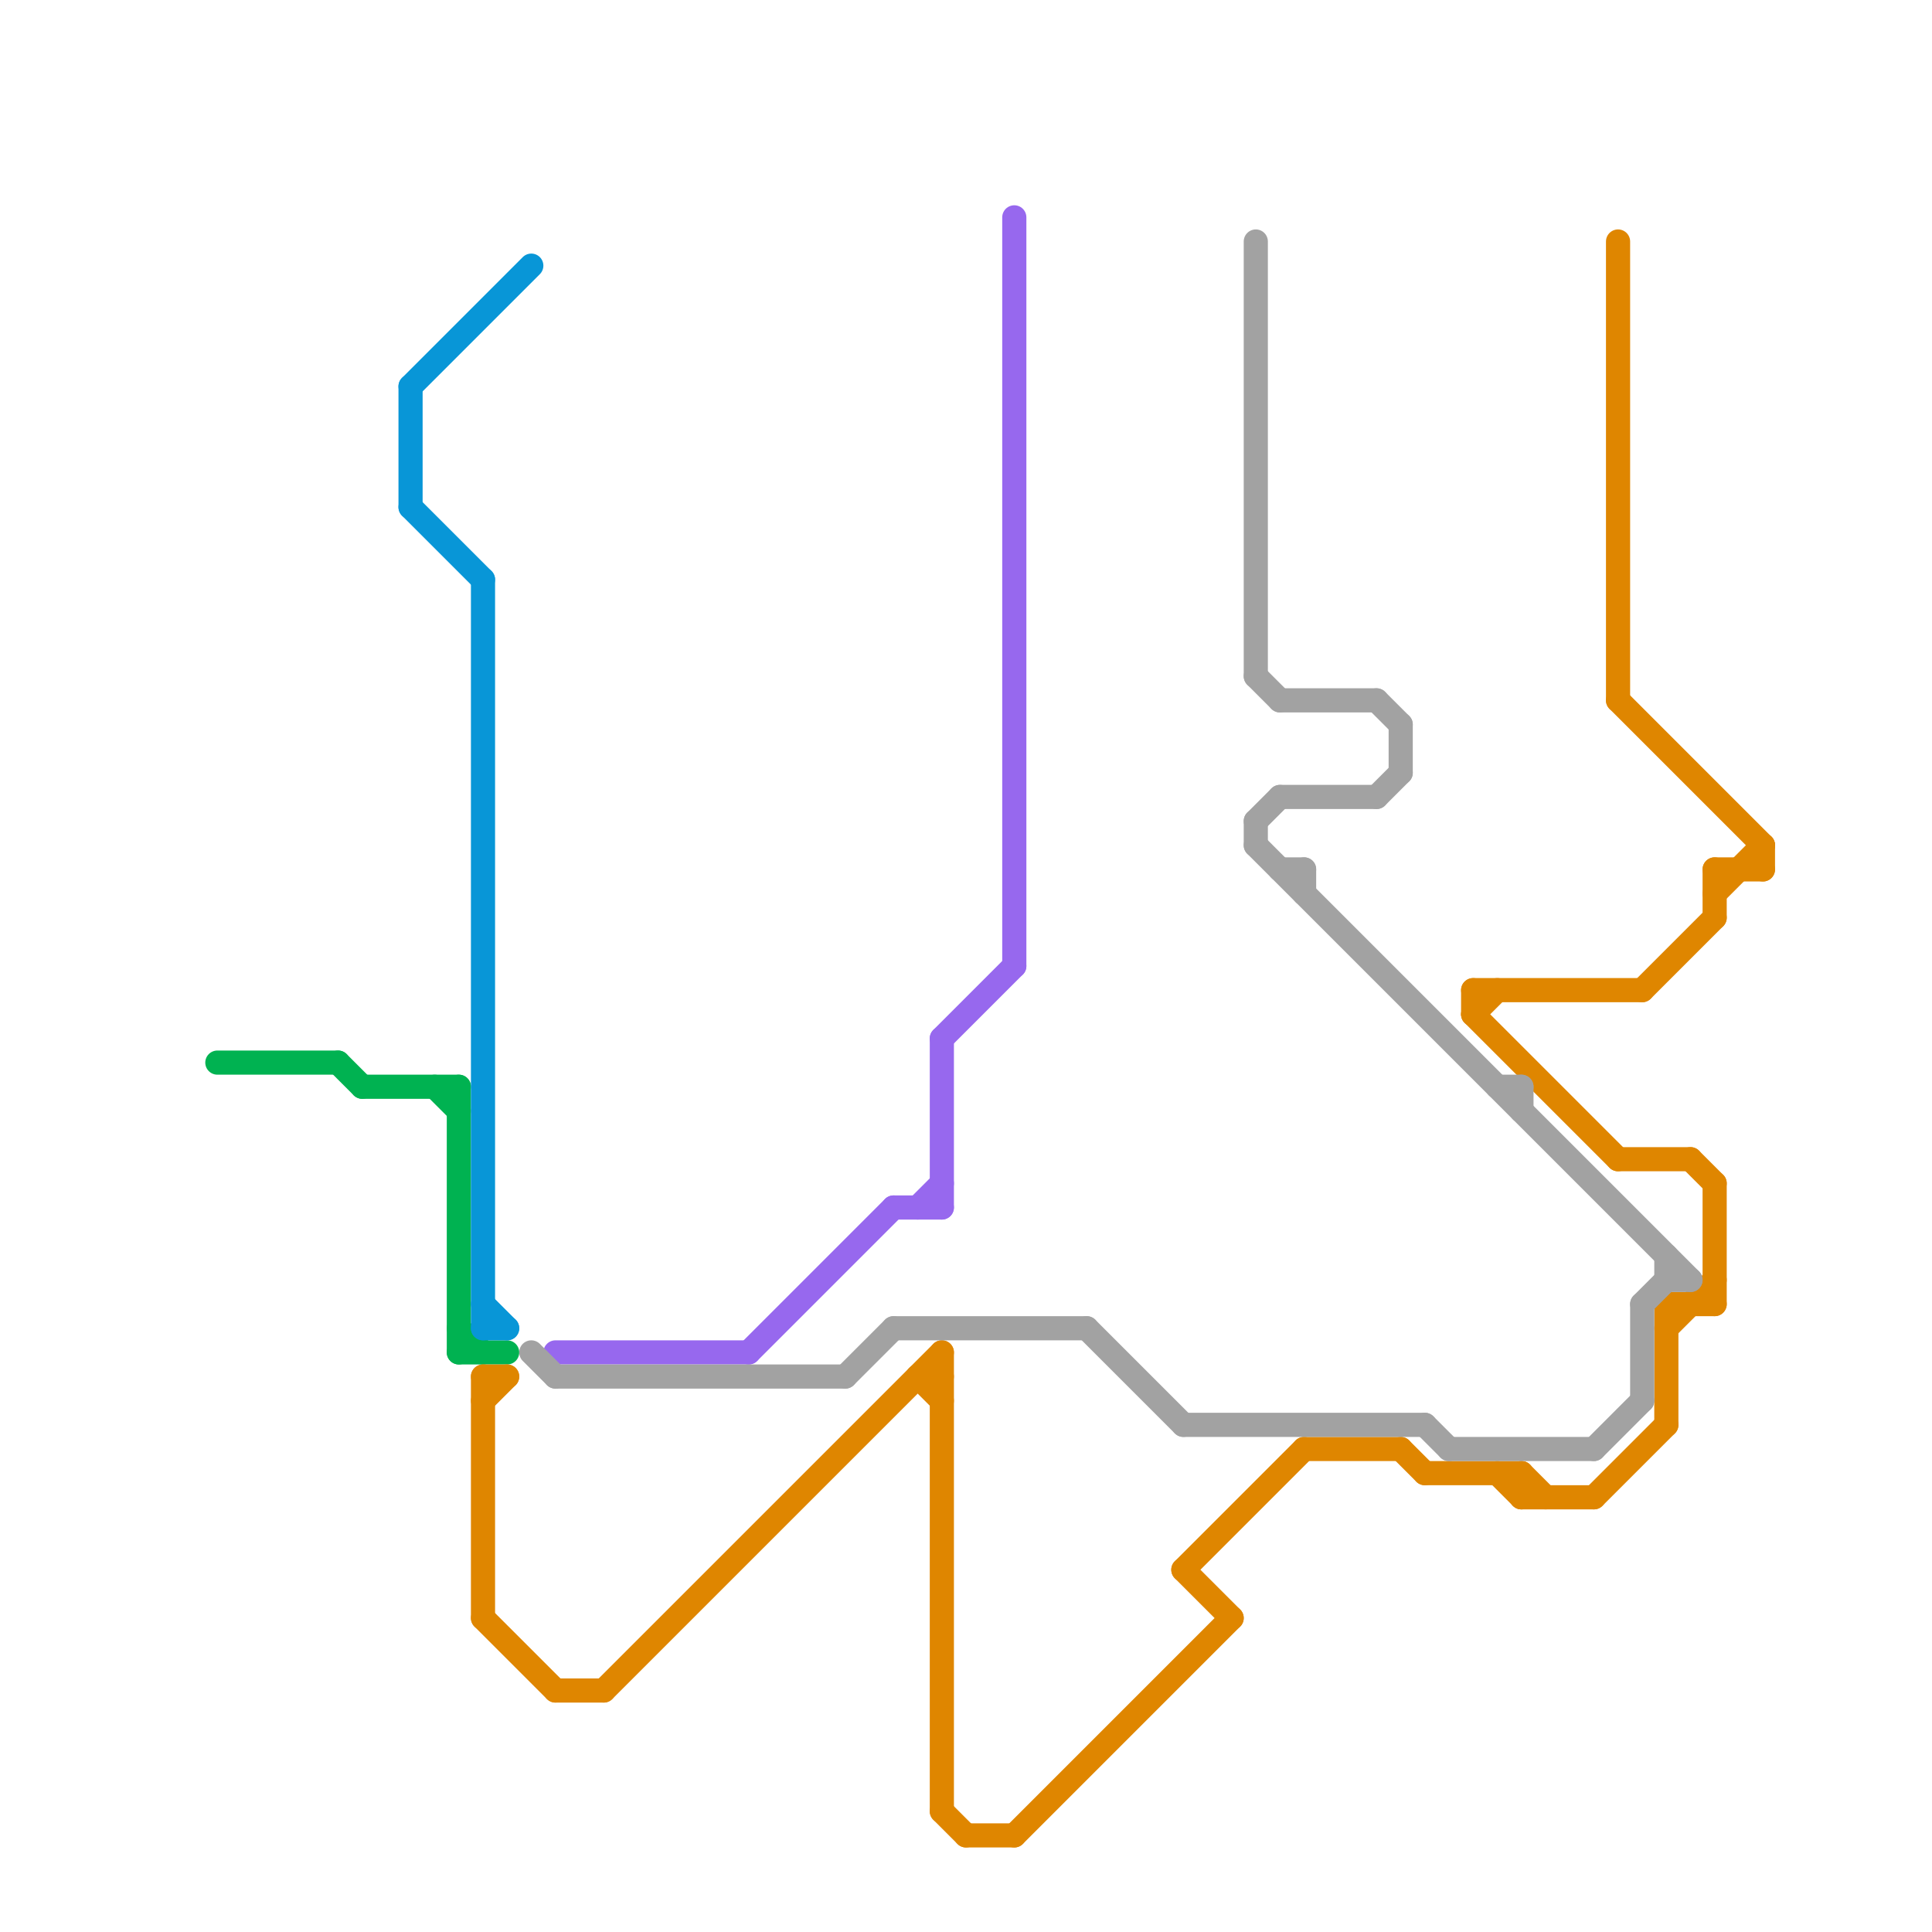 
<svg version="1.1" xmlns="http://www.w3.org/2000/svg" viewBox="0 0 80 80">
<style>text { font: 1px Helvetica; font-weight: 600; white-space: pre; dominant-baseline: central; } line { stroke-width: 1; fill: none; stroke-linecap: round; stroke-linejoin: round; } .c0 { stroke: #00b251 } .c1 { stroke: #0896d7 } .c2 { stroke: #df8600 } .c3 { stroke: #9768ee } .c4 { stroke: #a2a2a2 } .w1 { stroke-width: 1; }</style><defs></defs><line class="c0 " x1="14" y1="44" x2="15" y2="45"/><line class="c0 " x1="15" y1="45" x2="19" y2="45"/><line class="c0 " x1="19" y1="56" x2="21" y2="56"/><line class="c0 " x1="9" y1="44" x2="14" y2="44"/><line class="c0 " x1="19" y1="55" x2="20" y2="56"/><line class="c0 " x1="19" y1="45" x2="19" y2="56"/><line class="c0 " x1="18" y1="45" x2="19" y2="46"/><line class="c1 " x1="20" y1="55" x2="21" y2="55"/><line class="c1 " x1="20" y1="24" x2="20" y2="55"/><line class="c1 " x1="17" y1="21" x2="20" y2="24"/><line class="c1 " x1="20" y1="54" x2="21" y2="55"/><line class="c1 " x1="17" y1="16" x2="17" y2="21"/><line class="c1 " x1="17" y1="16" x2="22" y2="11"/><line class="c2 " x1="69" y1="55" x2="71" y2="53"/><line class="c2 " x1="61" y1="41" x2="61" y2="42"/><line class="c2 " x1="73" y1="35" x2="73" y2="36"/><line class="c2 " x1="63" y1="62" x2="66" y2="62"/><line class="c2 " x1="67" y1="29" x2="73" y2="35"/><line class="c2 " x1="69" y1="54" x2="71" y2="54"/><line class="c2 " x1="20" y1="58" x2="21" y2="57"/><line class="c2 " x1="67" y1="10" x2="67" y2="29"/><line class="c2 " x1="42" y1="76" x2="51" y2="67"/><line class="c2 " x1="61" y1="41" x2="68" y2="41"/><line class="c2 " x1="69" y1="54" x2="69" y2="59"/><line class="c2 " x1="63" y1="61" x2="64" y2="62"/><line class="c2 " x1="67" y1="48" x2="70" y2="48"/><line class="c2 " x1="59" y1="61" x2="63" y2="61"/><line class="c2 " x1="25" y1="70" x2="39" y2="56"/><line class="c2 " x1="20" y1="57" x2="20" y2="67"/><line class="c2 " x1="38" y1="57" x2="39" y2="58"/><line class="c2 " x1="71" y1="37" x2="73" y2="35"/><line class="c2 " x1="68" y1="41" x2="71" y2="38"/><line class="c2 " x1="61" y1="42" x2="67" y2="48"/><line class="c2 " x1="39" y1="56" x2="39" y2="75"/><line class="c2 " x1="39" y1="75" x2="40" y2="76"/><line class="c2 " x1="49" y1="65" x2="54" y2="60"/><line class="c2 " x1="62" y1="61" x2="63" y2="62"/><line class="c2 " x1="71" y1="36" x2="73" y2="36"/><line class="c2 " x1="66" y1="62" x2="69" y2="59"/><line class="c2 " x1="23" y1="70" x2="25" y2="70"/><line class="c2 " x1="49" y1="65" x2="51" y2="67"/><line class="c2 " x1="71" y1="49" x2="71" y2="54"/><line class="c2 " x1="54" y1="60" x2="58" y2="60"/><line class="c2 " x1="38" y1="57" x2="39" y2="57"/><line class="c2 " x1="63" y1="61" x2="63" y2="62"/><line class="c2 " x1="20" y1="67" x2="23" y2="70"/><line class="c2 " x1="40" y1="76" x2="42" y2="76"/><line class="c2 " x1="71" y1="36" x2="71" y2="38"/><line class="c2 " x1="61" y1="42" x2="62" y2="41"/><line class="c2 " x1="70" y1="48" x2="71" y2="49"/><line class="c2 " x1="58" y1="60" x2="59" y2="61"/><line class="c2 " x1="20" y1="57" x2="21" y2="57"/><line class="c3 " x1="31" y1="56" x2="37" y2="50"/><line class="c3 " x1="37" y1="50" x2="39" y2="50"/><line class="c3 " x1="39" y1="43" x2="39" y2="50"/><line class="c3 " x1="42" y1="9" x2="42" y2="40"/><line class="c3 " x1="39" y1="43" x2="42" y2="40"/><line class="c3 " x1="38" y1="50" x2="39" y2="49"/><line class="c3 " x1="23" y1="56" x2="31" y2="56"/><line class="c4 " x1="52" y1="35" x2="70" y2="53"/><line class="c4 " x1="52" y1="28" x2="53" y2="29"/><line class="c4 " x1="53" y1="33" x2="57" y2="33"/><line class="c4 " x1="69" y1="52" x2="69" y2="53"/><line class="c4 " x1="68" y1="54" x2="68" y2="58"/><line class="c4 " x1="63" y1="45" x2="63" y2="46"/><line class="c4 " x1="52" y1="34" x2="52" y2="35"/><line class="c4 " x1="37" y1="55" x2="45" y2="55"/><line class="c4 " x1="66" y1="60" x2="68" y2="58"/><line class="c4 " x1="53" y1="36" x2="54" y2="36"/><line class="c4 " x1="35" y1="57" x2="37" y2="55"/><line class="c4 " x1="49" y1="59" x2="59" y2="59"/><line class="c4 " x1="68" y1="54" x2="69" y2="53"/><line class="c4 " x1="52" y1="10" x2="52" y2="28"/><line class="c4 " x1="52" y1="34" x2="53" y2="33"/><line class="c4 " x1="45" y1="55" x2="49" y2="59"/><line class="c4 " x1="57" y1="29" x2="58" y2="30"/><line class="c4 " x1="23" y1="57" x2="35" y2="57"/><line class="c4 " x1="60" y1="60" x2="66" y2="60"/><line class="c4 " x1="69" y1="53" x2="70" y2="53"/><line class="c4 " x1="58" y1="30" x2="58" y2="32"/><line class="c4 " x1="57" y1="33" x2="58" y2="32"/><line class="c4 " x1="22" y1="56" x2="23" y2="57"/><line class="c4 " x1="53" y1="29" x2="57" y2="29"/><line class="c4 " x1="62" y1="45" x2="63" y2="45"/><line class="c4 " x1="54" y1="36" x2="54" y2="37"/><line class="c4 " x1="59" y1="59" x2="60" y2="60"/>
</svg>
